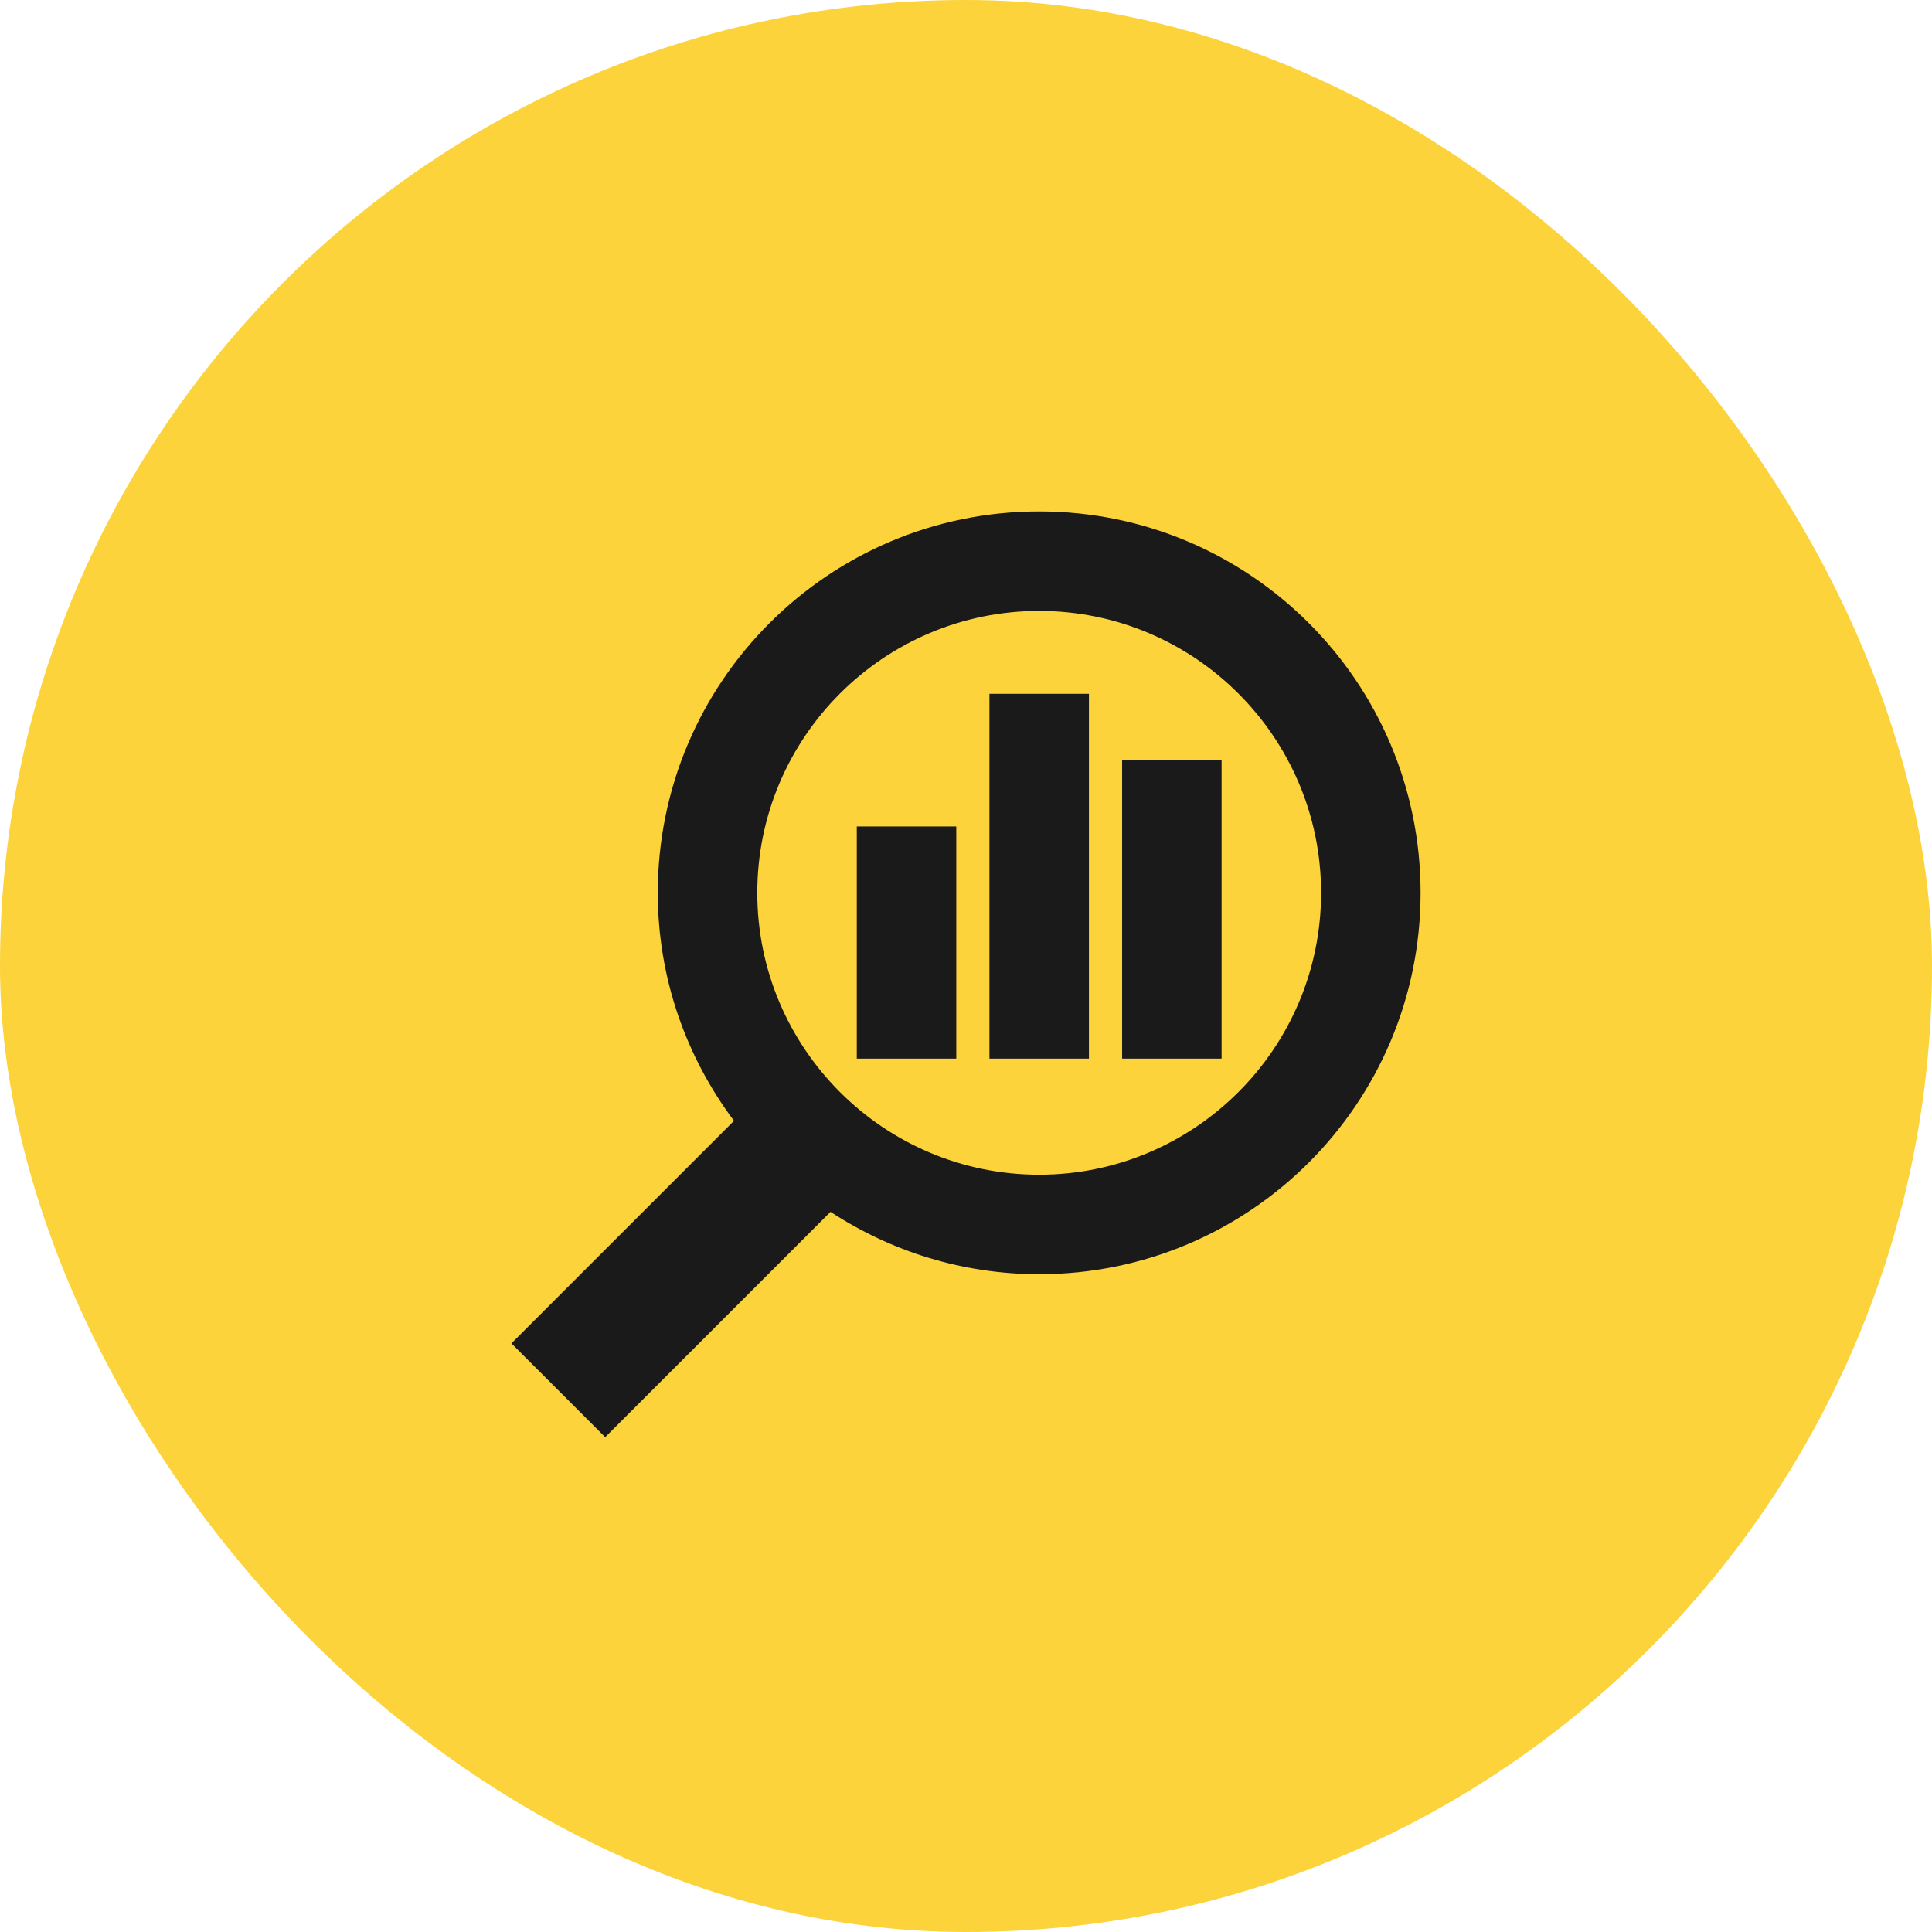 <svg width="68" height="68" viewBox="0 0 68 68" fill="none" xmlns="http://www.w3.org/2000/svg">
<rect width="68" height="68" rx="34" fill="#FCD33B"/>
<path d="M36.576 18C29.163 18 23.152 24.01 23.152 31.424C23.152 34.437 24.157 37.209 25.834 39.449L18 47.283L21.301 50.584L29.232 42.653C31.343 44.036 33.863 44.848 36.576 44.848C43.99 44.848 50 38.837 50 31.424C50 24.01 43.99 18 36.576 18ZM36.576 41.346C31.105 41.346 26.654 36.895 26.654 31.424C26.654 25.953 31.105 21.502 36.576 21.502C42.047 21.502 46.498 25.953 46.498 31.424C46.498 36.895 42.047 41.346 36.576 41.346Z" fill="#1A1A1A"/>
<path d="M30.156 29.089H33.658V37.26H30.156V29.089ZM34.825 24.42H38.327V37.26H34.825V24.42ZM39.495 26.755H42.996V37.26H39.495V26.755Z" fill="#1A1A1A"/>
</svg>
